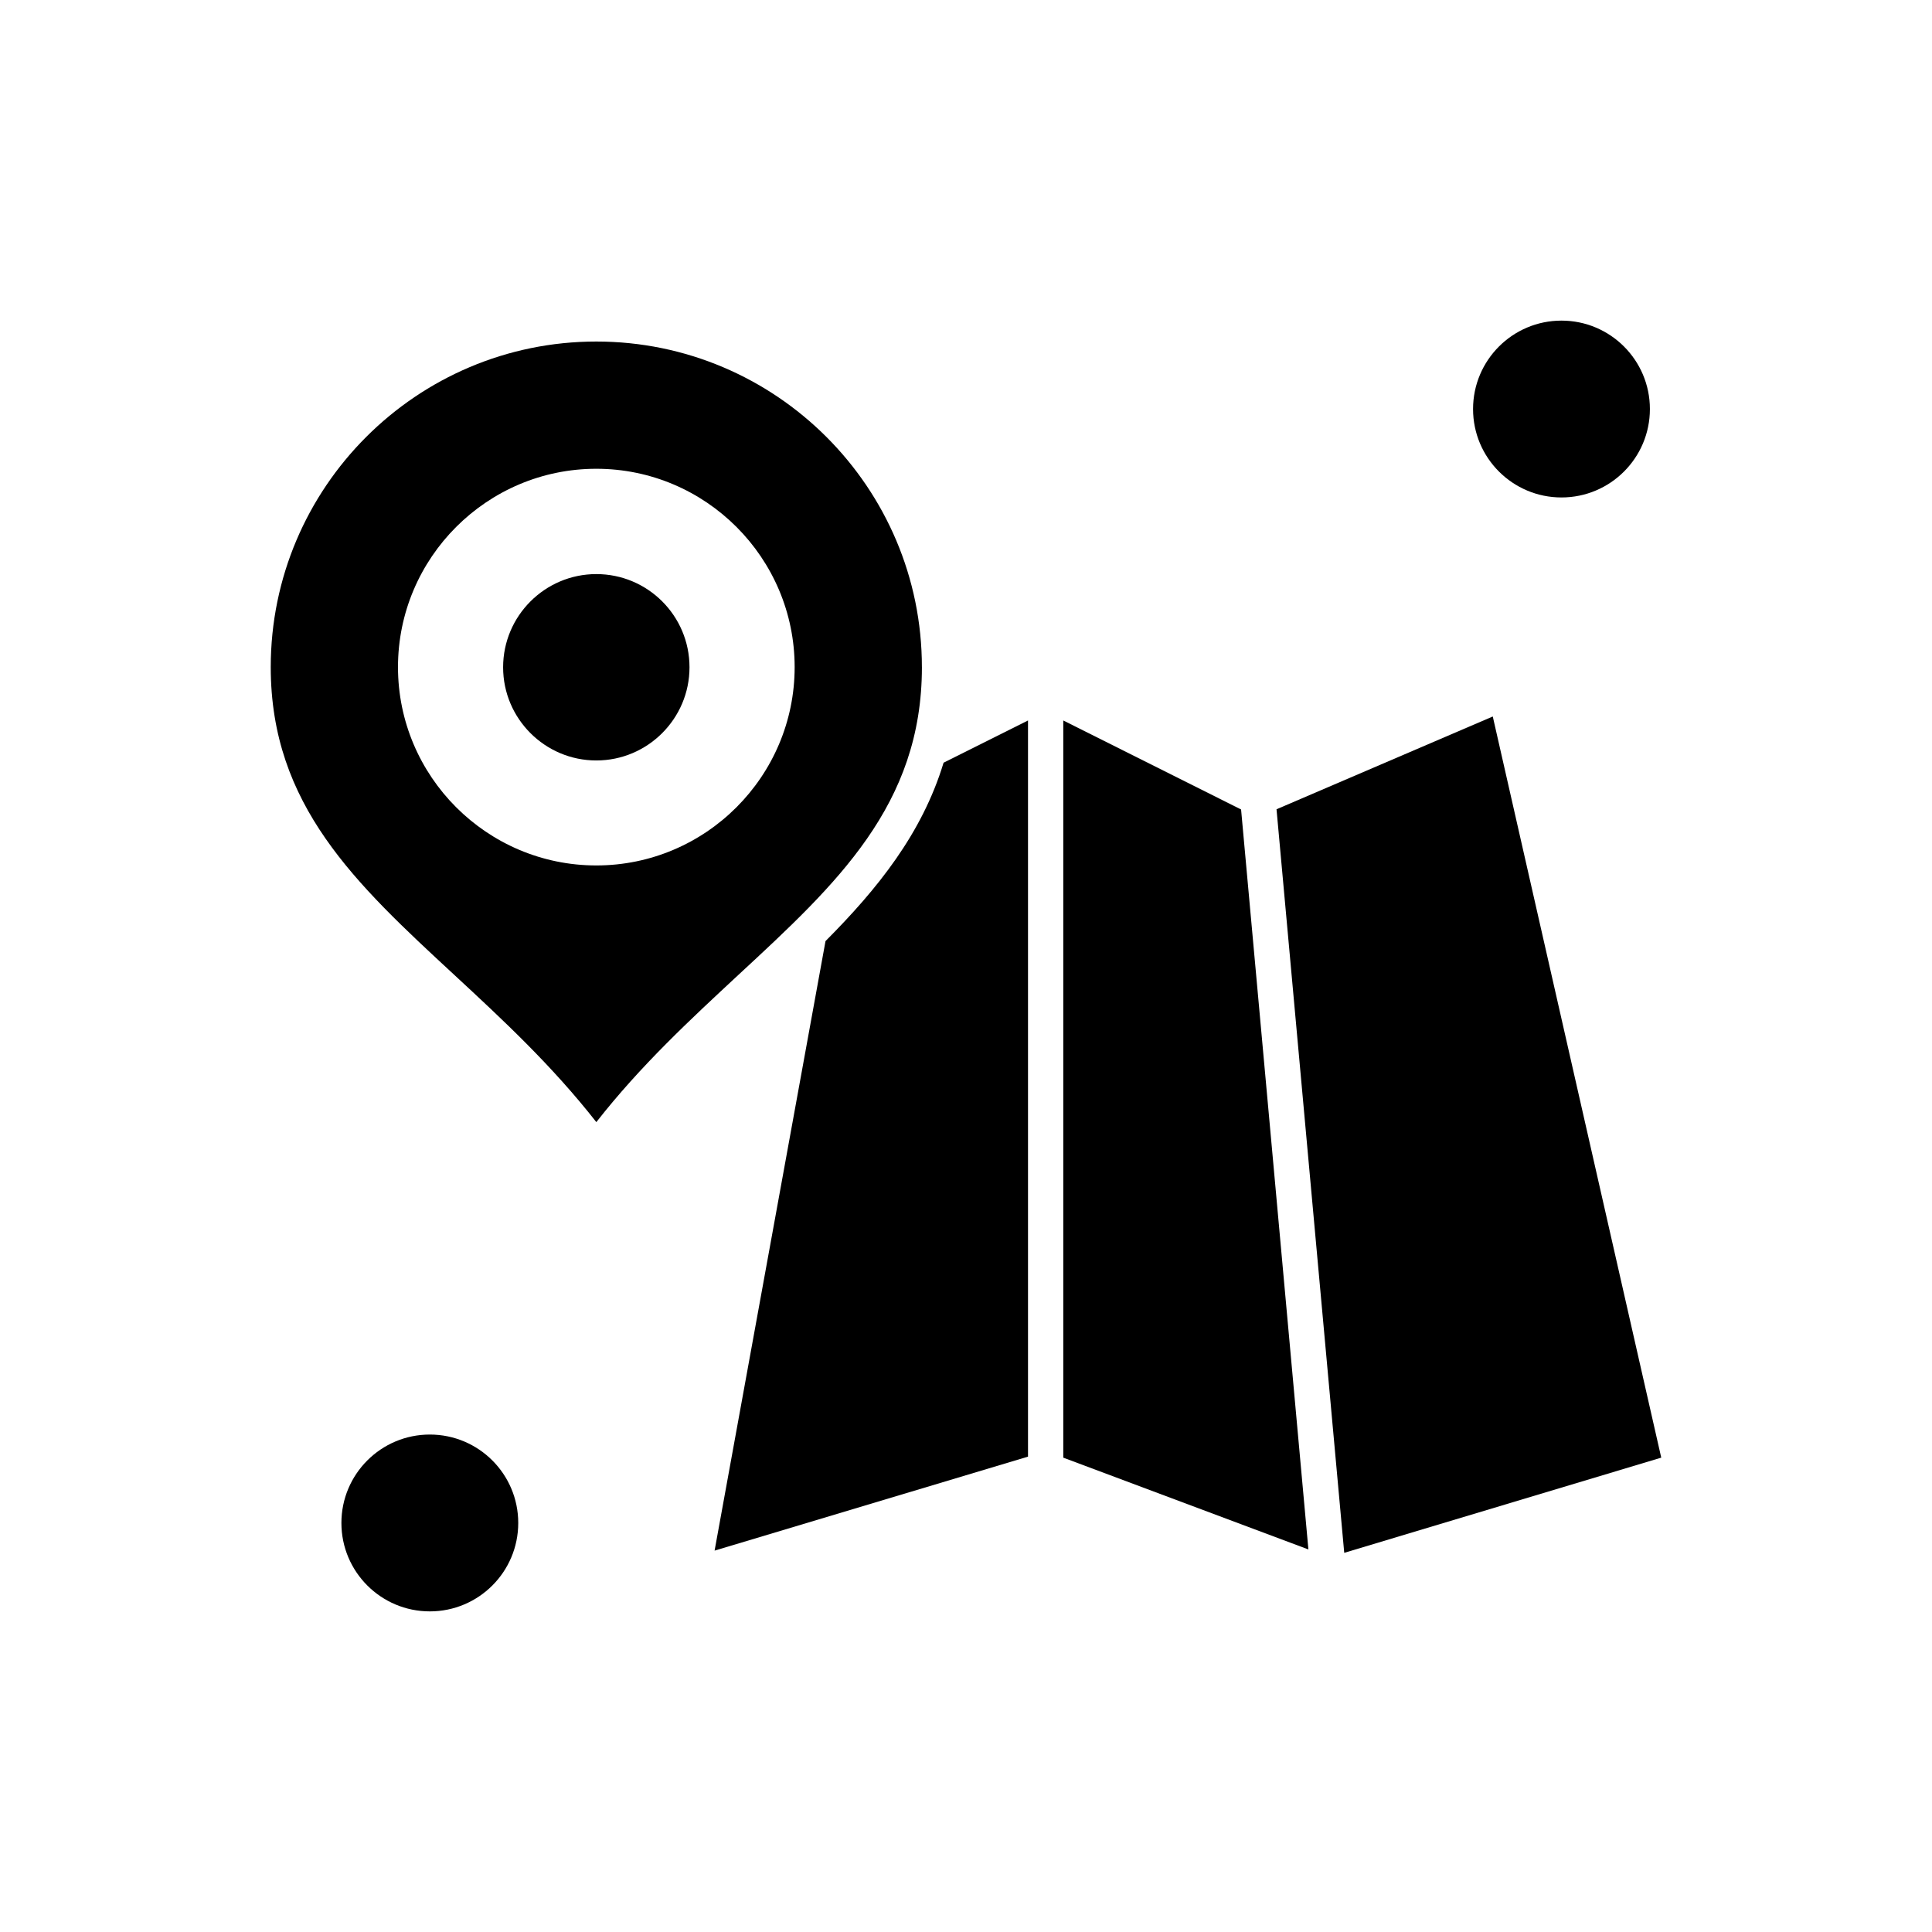 <?xml version="1.0" encoding="UTF-8"?>
<!-- Uploaded to: SVG Repo, www.svgrepo.com, Generator: SVG Repo Mixer Tools -->
<svg fill="#000000" width="800px" height="800px" version="1.1" viewBox="144 144 512 512" xmlns="http://www.w3.org/2000/svg">
 <g fill-rule="evenodd">
  <path d="m281.34 547.6c0 12.941-10.488 23.434-23.43 23.434-12.941 0-23.434-10.492-23.434-23.434 0-12.938 10.492-23.43 23.434-23.43 12.941 0 23.43 10.492 23.43 23.43"/>
  <path d="m388.31 320.79c0-47.598-38.684-86.281-86.281-86.281s-86.281 38.684-86.281 86.281c0 36.57 22.531 57.414 48.605 81.531 12.77 11.82 25.906 24.012 37.68 39.051 11.77-15.043 24.961-27.23 37.684-39.051 26.062-24.117 48.598-44.961 48.598-81.531zm-86.281 52.562c-28.969 0-52.559-23.59-52.559-52.562 0-28.969 23.59-52.562 52.559-52.562 28.973 0 52.562 23.59 52.562 52.562 0 28.969-23.59 52.562-52.562 52.562z"/>
  <path d="m581.24 252.4c0 12.941-10.492 23.43-23.434 23.43-12.938 0-23.43-10.488-23.43-23.43 0-12.941 10.492-23.434 23.43-23.434 12.941 0 23.434 10.492 23.434 23.434"/>
  <path d="m302.03 296.14c-13.613 0-24.699 11.082-24.699 24.695 0 13.613 11.082 24.695 24.699 24.695 13.613 0 24.695-11.082 24.695-24.695 0-13.668-11.082-24.695-24.695-24.695z"/>
  <path d="m472.9 358.52-47.121-23.586v195.36l64.961 24.324-9.711-106.81z"/>
  <path d="m539.6 333.88-57.309 24.586 17.945 197.05 84.012-25.223z"/>
  <path d="m362.77 393.4-29.395 161.53 83.059-24.906v-195.09l-22.375 11.188c-5.699 18.785-17.523 33.453-31.293 47.281z"/>
 </g>
</svg>